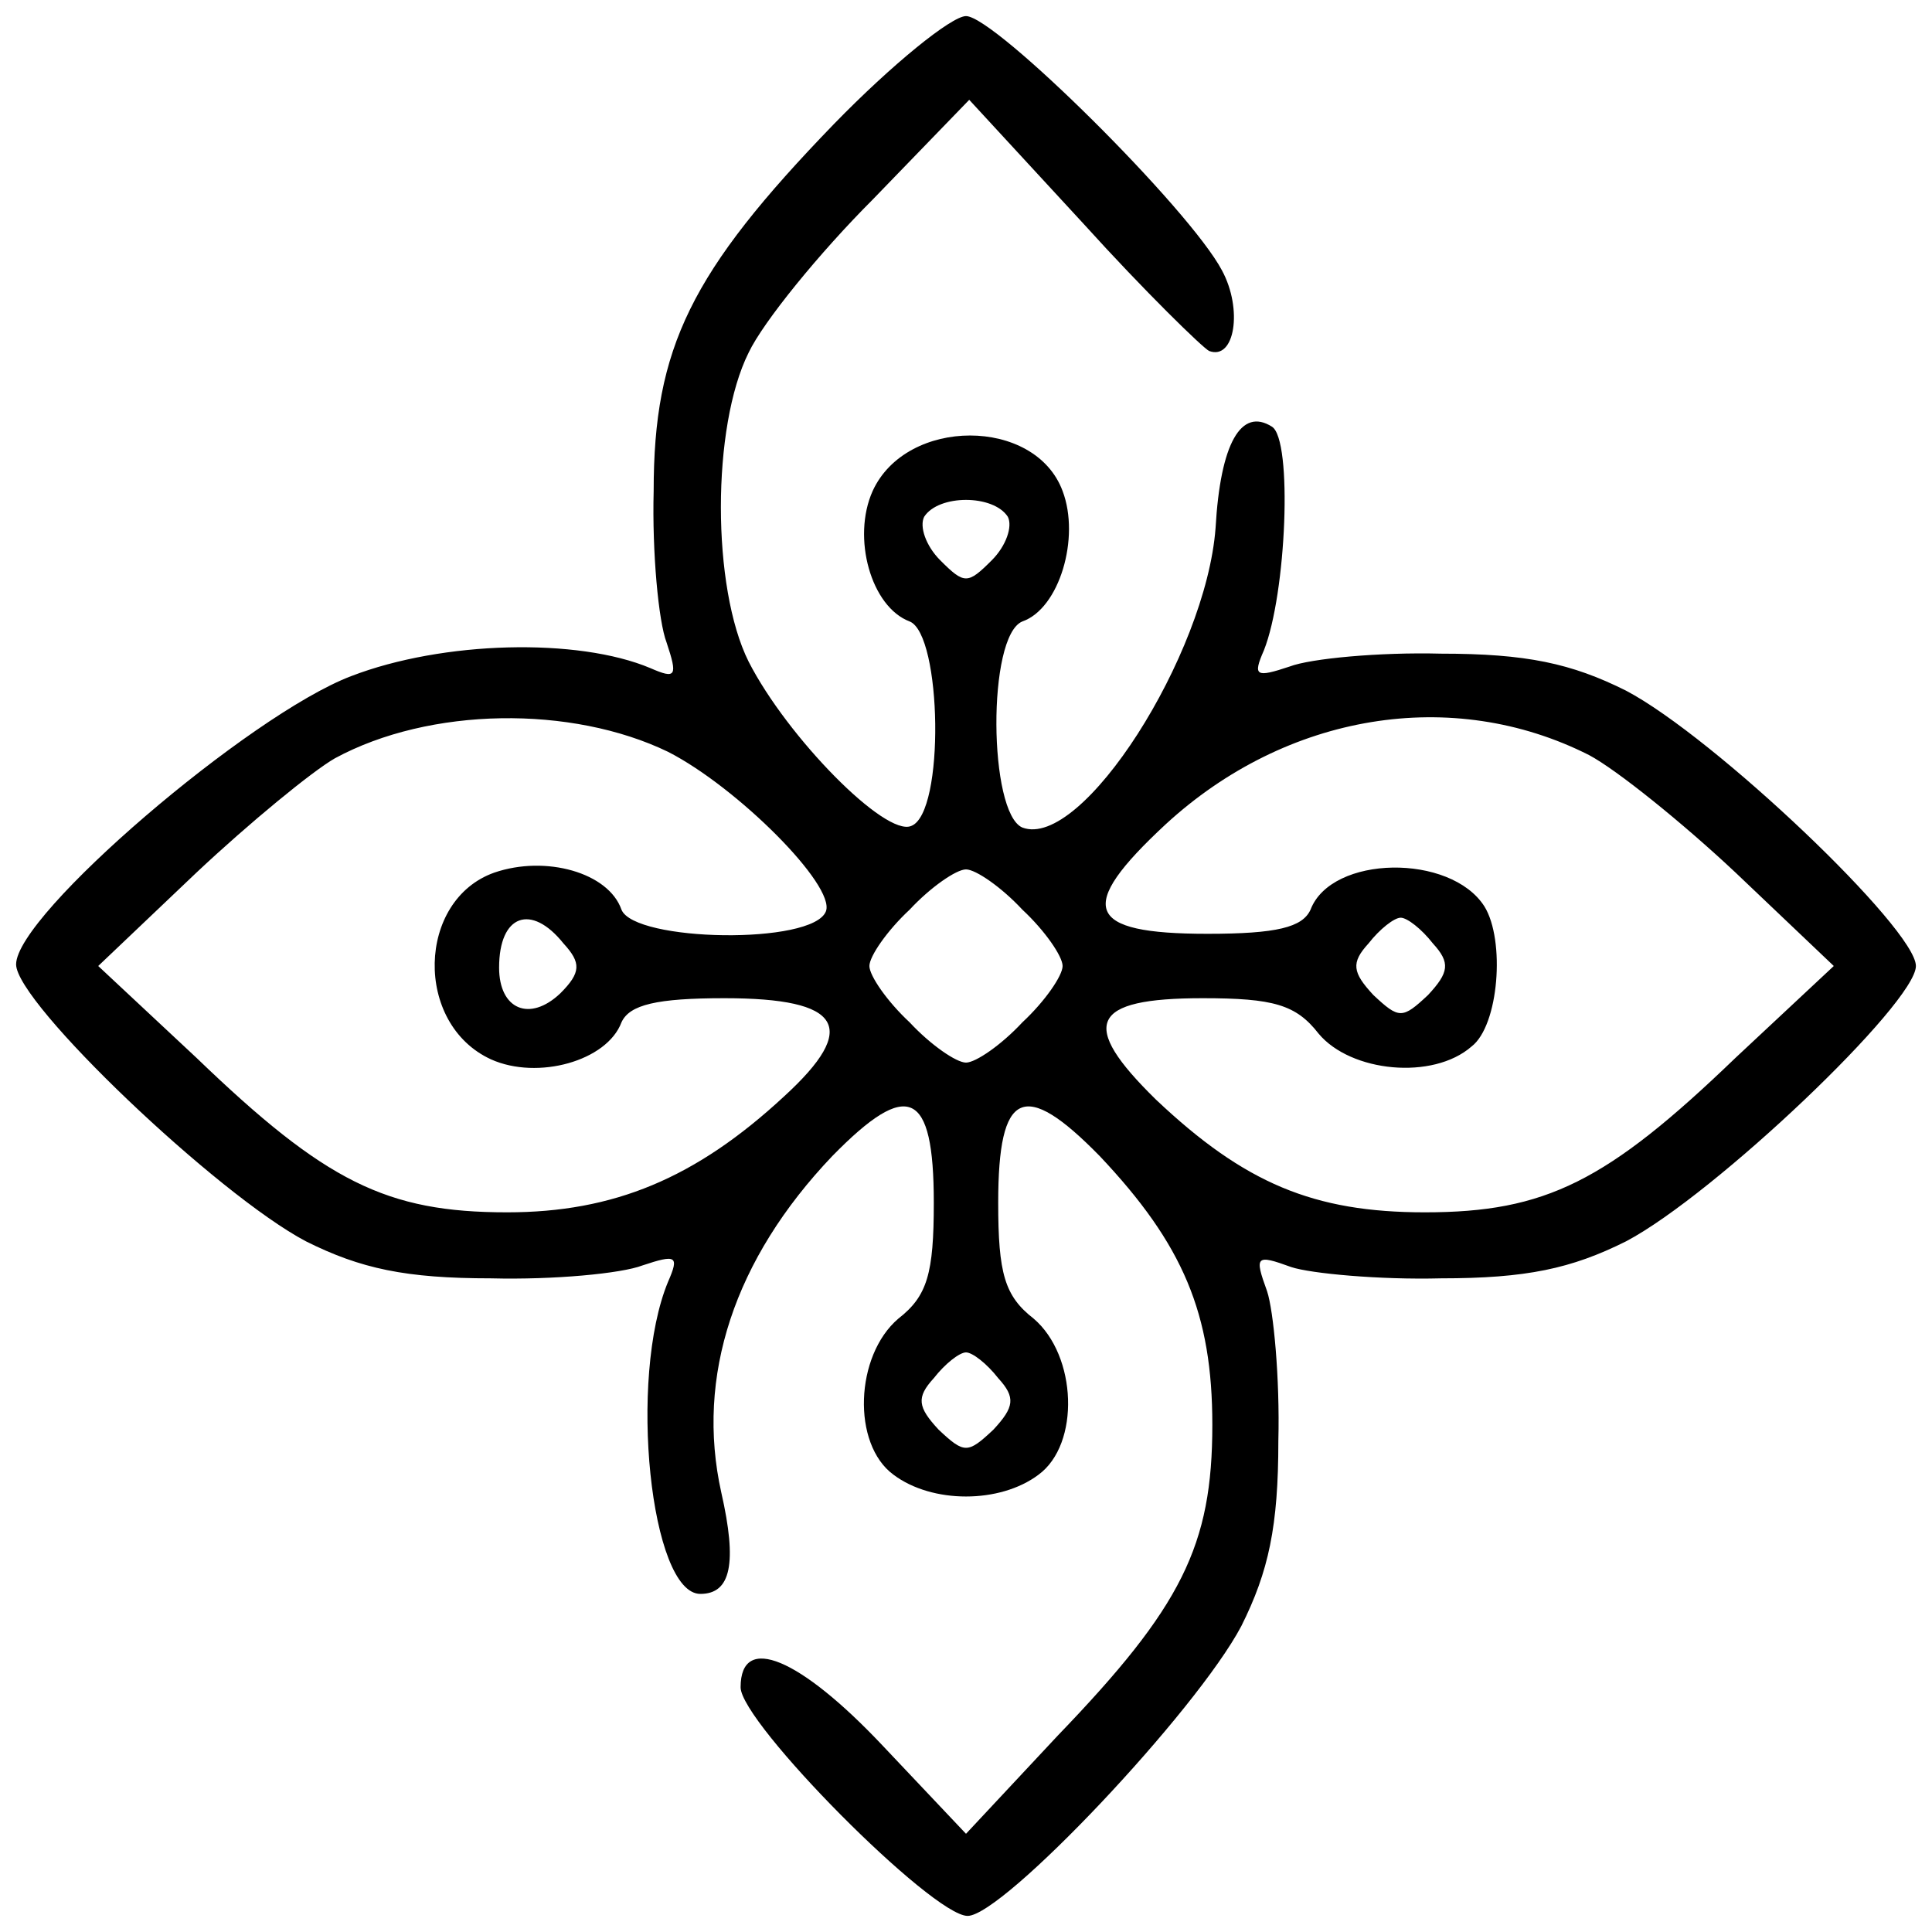 <?xml version="1.0" standalone="no"?>
<!DOCTYPE svg PUBLIC "-//W3C//DTD SVG 20010904//EN"
 "http://www.w3.org/TR/2001/REC-SVG-20010904/DTD/svg10.dtd">
<svg version="1.0" xmlns="http://www.w3.org/2000/svg"
 width="120pt" height="120pt" viewBox="0 0 120 120"
 preserveAspectRatio="xMidYMid meet">

<g transform="translate(0,120) scale(0.1,-0.1)"
fill="#000000" stroke="none">
<path d="M518 1123 c-89 -92 -112 -139 -112 -228 -1 -38 3 -81 8 -94 7 -21 6
-23 -10 -16 -45 19 -129 17 -186 -5 -63 -24 -208 -148 -208 -179 0 -24 125
-143 180 -172 34 -17 62 -23 115 -23 39 -1 81 3 94 8 21 7 23 6 16 -10 -25
-60 -11 -194 20 -194 19 0 23 19 13 63 -16 72 8 145 69 209 47 48 63 41 63
-29 0 -44 -4 -58 -22 -72 -27 -23 -29 -78 -3 -97 24 -18 66 -18 90 0 26 19 24
74 -3 97 -18 14 -22 28 -22 72 0 70 16 77 63 29 52 -55 70 -98 70 -167 0 -75
-19 -113 -96 -193 l-57 -61 -52 55 c-51 54 -88 70 -88 36 0 -22 119 -142 141
-142 22 0 142 127 170 180 17 34 23 62 23 115 1 39 -3 81 -7 93 -8 22 -7 23
15 15 12 -4 55 -8 93 -7 53 0 81 6 115 23 55 29 180 148 180 171 0 23 -125
142 -180 171 -34 17 -62 23 -115 23 -38 1 -81 -3 -94 -8 -21 -7 -23 -6 -16 10
14 35 18 131 5 139 -19 12 -32 -10 -35 -63 -6 -79 -83 -200 -120 -186 -21 9
-22 119 0 128 23 8 36 52 25 81 -17 46 -97 46 -118 0 -13 -29 -1 -72 23 -81
20 -8 22 -119 1 -127 -16 -7 -77 55 -101 102 -23 46 -23 146 0 192 9 19 44 62
77 95 l60 62 71 -77 c38 -42 74 -77 78 -79 16 -6 21 26 8 50 -20 38 -141 158
-159 158 -9 0 -46 -30 -82 -67z m108 -244 c3 -6 -1 -18 -10 -27 -15 -15 -17
-15 -32 0 -9 9 -13 21 -10 27 9 14 43 14 52 0z m-211 -146 c43 -22 104 -83 98
-99 -8 -21 -119 -19 -127 1 -8 23 -47 34 -79 23 -48 -17 -50 -94 -2 -116 29
-13 72 -1 81 23 5 11 22 15 64 15 73 0 84 -18 37 -61 -55 -51 -106 -72 -172
-72 -75 0 -113 19 -193 96 l-61 57 61 58 c33 31 72 63 86 71 59 32 147 33 207
4z m572 -2 c17 -9 58 -42 91 -73 l61 -58 -61 -57 c-80 -77 -118 -96 -193 -96
-69 0 -112 18 -167 70 -48 47 -41 63 29 63 44 0 58 -4 72 -22 20 -24 71 -29
95 -8 17 13 21 66 8 87 -21 33 -95 32 -108 -2 -5 -11 -21 -15 -64 -15 -76 0
-82 16 -26 68 75 69 178 86 263 43z m-352 -96 c14 -13 25 -29 25 -35 0 -6 -11
-22 -25 -35 -13 -14 -29 -25 -35 -25 -6 0 -22 11 -35 25 -14 13 -25 29 -25 35
0 6 11 22 25 35 13 14 29 25 35 25 6 0 22 -11 35 -25z m-285 -21 c11 -12 11
-18 -2 -31 -19 -18 -38 -10 -38 16 0 33 20 40 40 15z m540 0 c11 -12 10 -18
-3 -32 -16 -15 -18 -15 -34 0 -13 14 -14 20 -3 32 7 9 16 16 20 16 4 0 13 -7
20 -16z m-270 -270 c11 -12 10 -18 -3 -32 -16 -15 -18 -15 -34 0 -13 14 -14
20 -3 32 7 9 16 16 20 16 4 0 13 -7 20 -16z"/>
</g>
</svg>
